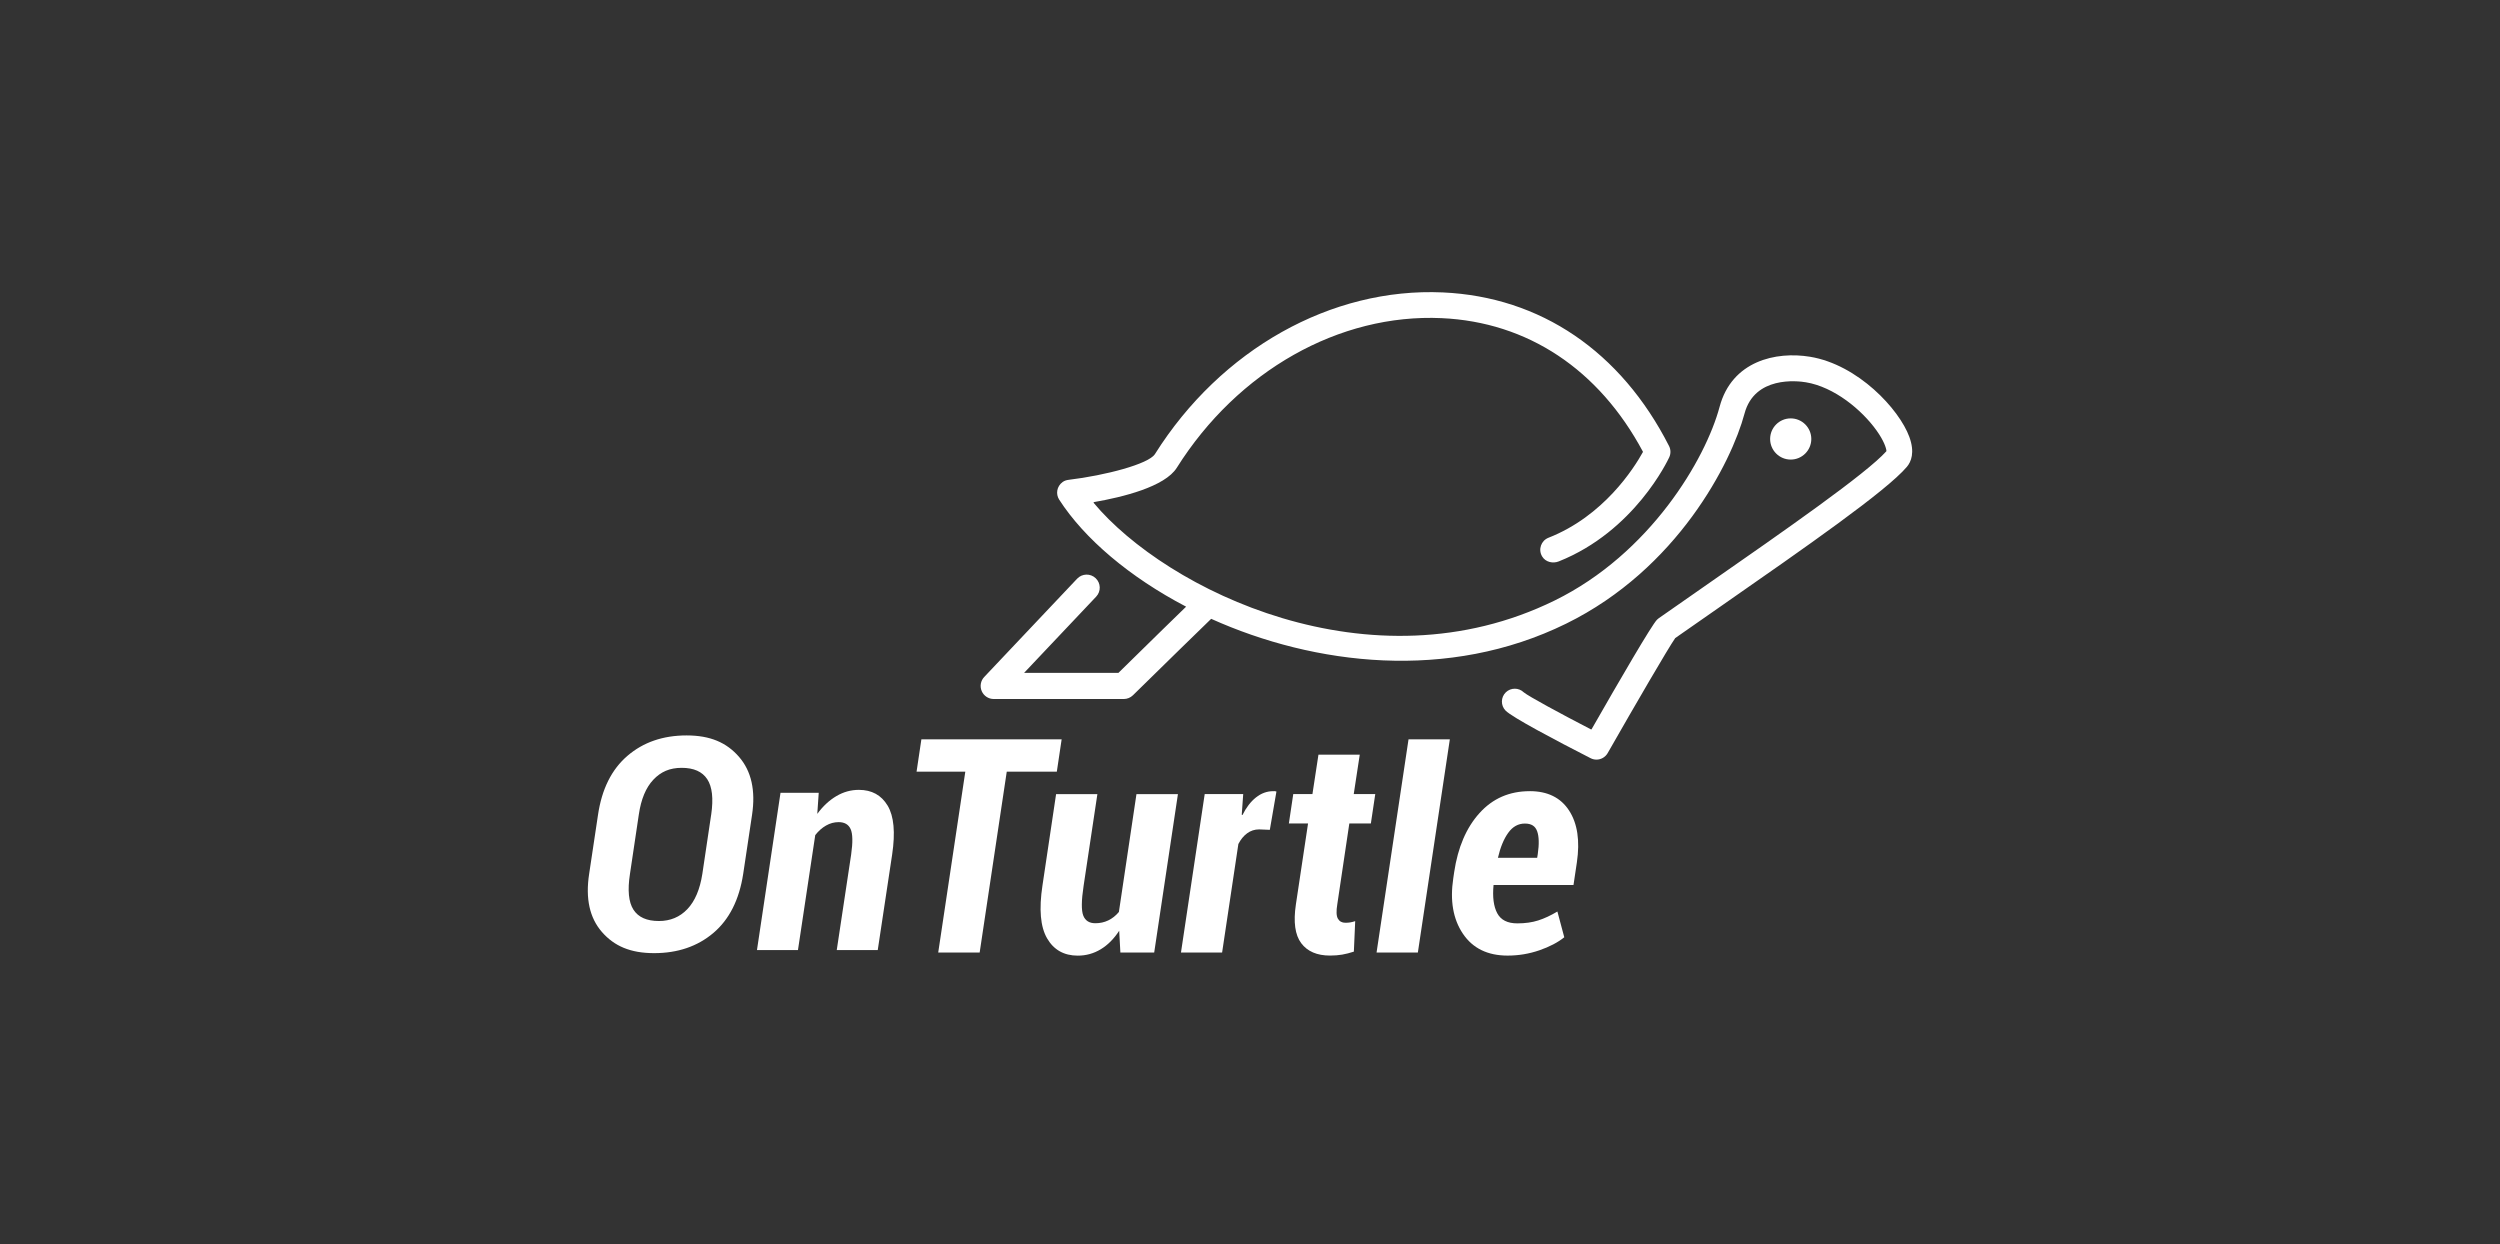 <svg width="211" height="105" viewBox="0 0 211 105" fill="none" xmlns="http://www.w3.org/2000/svg">
<rect x="0" y="0" width="211" height="105" fill="#333333" stroke="none"/>
<path d="M62.725 73.759C62.39 75.942 61.551 77.602 60.211 78.74C58.868 79.876 57.201 80.445 55.206 80.445C53.21 80.445 51.841 79.85 50.803 78.66C49.764 77.471 49.404 75.837 49.723 73.761L50.471 68.78C50.791 66.604 51.617 64.942 52.954 63.794C54.291 62.644 55.957 62.07 57.952 62.07C59.948 62.07 61.321 62.672 62.369 63.873C63.416 65.076 63.784 66.711 63.472 68.78L62.725 73.761V73.759ZM60.027 68.742C60.222 67.393 60.111 66.4 59.69 65.762C59.269 65.124 58.552 64.805 57.536 64.805C56.521 64.805 55.775 65.138 55.144 65.805C54.513 66.472 54.106 67.451 53.917 68.742L53.169 73.759C52.956 75.132 53.054 76.139 53.463 76.777C53.872 77.415 54.587 77.734 55.61 77.734C56.574 77.734 57.376 77.399 58.014 76.729C58.652 76.058 59.073 75.069 59.277 73.761L60.025 68.744L60.027 68.742Z" fill="white"/>
<path d="M68.981 68.689C69.455 68.042 69.991 67.544 70.588 67.192C71.184 66.839 71.818 66.664 72.489 66.664C73.576 66.664 74.386 67.108 74.917 67.996C75.448 68.883 75.575 70.26 75.297 72.124L74.082 80.183H70.622L71.837 72.124C71.985 71.086 71.97 70.37 71.794 69.978C71.619 69.586 71.28 69.388 70.782 69.388C70.406 69.388 70.05 69.484 69.715 69.677C69.379 69.869 69.077 70.138 68.807 70.481L67.348 80.185H63.888L65.875 66.912H69.101L68.979 68.69L68.981 68.689Z" fill="white"/>
<path d="M141.373 53.868C141.373 53.868 141.378 53.862 141.383 53.858C142.677 52.952 143.992 52.036 145.3 51.126C152.448 46.148 159.2 41.448 160.938 39.404C161.3 38.976 161.63 38.191 161.147 36.871C160.29 34.532 156.813 30.78 152.772 30.111C149.892 29.635 146.169 30.459 145.133 34.339C143.959 38.737 139.284 46.721 131.214 50.682C115.675 58.309 98.427 49.77 92.306 42.443C92.286 42.419 92.3 42.383 92.331 42.377C94.763 41.956 98.313 41.082 99.322 39.478C104.469 31.297 113.042 26.456 121.673 26.851C128.931 27.181 134.945 31.175 138.66 38.117C138.667 38.129 138.667 38.143 138.66 38.155C137.897 39.535 135.345 43.558 130.689 45.387C130.072 45.629 129.801 46.372 130.158 46.966C130.44 47.437 131.052 47.585 131.561 47.382C137.954 44.835 140.769 38.844 140.886 38.59C141.025 38.287 141.018 37.938 140.867 37.643C136.803 29.659 130.022 25.055 121.771 24.68C112.362 24.254 103.043 29.479 97.478 38.323C96.95 39.164 93.295 40.123 90.203 40.496C90.019 40.518 89.837 40.571 89.687 40.681C89.18 41.052 89.093 41.702 89.395 42.17C91.523 45.471 95.342 48.712 100.108 51.203C99.231 52.048 97.586 53.66 94.396 56.79H86.434L92.516 50.357C92.936 49.914 92.915 49.216 92.472 48.798C92.028 48.379 91.33 48.4 90.911 48.841L83.069 57.136C82.766 57.455 82.682 57.925 82.857 58.33C83.031 58.734 83.43 58.997 83.871 58.997H94.847C95.135 58.997 95.414 58.883 95.62 58.681C97.937 56.409 101.35 53.066 102.223 52.229C110.963 56.159 122.247 57.516 132.173 52.641C141.579 48.025 146.14 39.021 147.237 34.907C148.087 31.718 151.702 32.146 152.417 32.265C154.809 32.66 157.134 34.59 158.379 36.33C159.003 37.201 159.2 37.821 159.214 38.06C159.214 38.071 159.21 38.081 159.204 38.09C157.511 39.982 150.672 44.741 144.057 49.347C142.703 50.29 141.338 51.241 139.998 52.179C139.946 52.215 139.898 52.256 139.853 52.301C139.405 52.75 136.713 57.378 134.331 61.546C134.321 61.565 134.297 61.572 134.278 61.561C131.662 60.207 129.031 58.78 128.608 58.435C128.187 58.026 127.517 58.023 127.092 58.431C126.661 58.849 126.649 59.538 127.066 59.97C127.62 60.542 131.275 62.472 134.245 63.991C134.403 64.072 134.572 64.112 134.74 64.112C135.12 64.112 135.486 63.912 135.687 63.562C138.073 59.379 140.804 54.692 141.376 53.875L141.373 53.868Z" fill="white"/>
<path d="M152.874 37.05C152.874 36.091 152.095 35.312 151.136 35.312C150.177 35.312 149.399 36.091 149.399 37.05C149.399 38.009 150.177 38.788 151.136 38.788C152.095 38.788 152.874 38.009 152.874 37.05Z" fill="white"/>
<path d="M99.415 67.023H95.917L94.434 76.971C94.171 77.284 93.872 77.521 93.539 77.681C93.205 77.842 92.841 77.921 92.446 77.921C91.935 77.921 91.595 77.705 91.427 77.273C91.258 76.84 91.268 76.003 91.457 74.759L92.619 67.023H89.134L87.984 74.735C87.68 76.737 87.809 78.224 88.374 79.197C88.938 80.169 89.802 80.656 90.963 80.656C91.662 80.656 92.31 80.477 92.903 80.118C93.496 79.76 94.015 79.24 94.46 78.556L94.56 80.396H97.414L99.417 67.025L99.415 67.023Z" fill="white"/>
<path d="M107.731 66.805C107.599 66.764 107.616 66.775 107.46 66.775C106.932 66.775 106.446 66.952 106.001 67.306C105.556 67.66 105.177 68.155 104.865 68.789L104.803 68.765L104.927 67.022H101.677L99.674 80.393H103.146L104.518 71.236C104.715 70.85 104.963 70.547 105.26 70.329C105.557 70.111 105.894 70.001 106.274 70.001L107.173 70.038L107.731 66.807V66.805Z" fill="white"/>
<path d="M113.884 69.503H115.701L116.072 67.019H114.256L114.763 63.695H111.277L110.77 67.019H109.151L108.78 69.503H110.399L109.373 76.336C109.151 77.819 109.301 78.909 109.823 79.605C110.346 80.301 111.155 80.65 112.252 80.65C112.63 80.65 112.974 80.622 113.283 80.569C113.592 80.516 113.919 80.432 114.266 80.317L114.378 77.745C114.221 77.795 114.084 77.83 113.964 77.85C113.843 77.871 113.706 77.881 113.549 77.881C113.261 77.881 113.051 77.766 112.919 77.536C112.786 77.305 112.771 76.898 112.869 76.312L113.883 69.503H113.884Z" fill="white"/>
<path d="M129.108 66.775C127.395 66.775 125.982 67.39 124.87 68.623C123.758 69.853 123.045 71.517 122.732 73.609L122.658 74.116C122.369 76.011 122.639 77.573 123.468 78.804C124.296 80.036 125.554 80.652 127.242 80.652C128.165 80.652 129.057 80.504 129.918 80.207C130.779 79.909 131.48 79.543 132.025 79.106L131.444 76.932C130.875 77.271 130.337 77.522 129.825 77.685C129.314 77.85 128.725 77.933 128.058 77.933C127.235 77.933 126.669 77.647 126.365 77.073C126.061 76.501 125.958 75.707 126.056 74.695H132.803L133.087 72.792C133.358 70.963 133.14 69.503 132.432 68.411C131.724 67.32 130.615 66.773 129.108 66.773V66.775ZM129.787 72.089L129.737 72.399H126.425C126.632 71.508 126.922 70.805 127.297 70.286C127.671 69.767 128.139 69.508 128.699 69.508C129.259 69.508 129.581 69.726 129.737 70.163C129.894 70.599 129.911 71.242 129.787 72.091V72.089Z" fill="white"/>
<path d="M84.97 65.129H89.196L89.603 62.398H77.765L77.358 65.129H81.472L79.186 80.391H82.684L84.97 65.129Z" fill="white"/>
<path d="M122.366 62.398H118.88L116.182 80.391H119.668L122.366 62.398Z" fill="white"/>
</svg>
